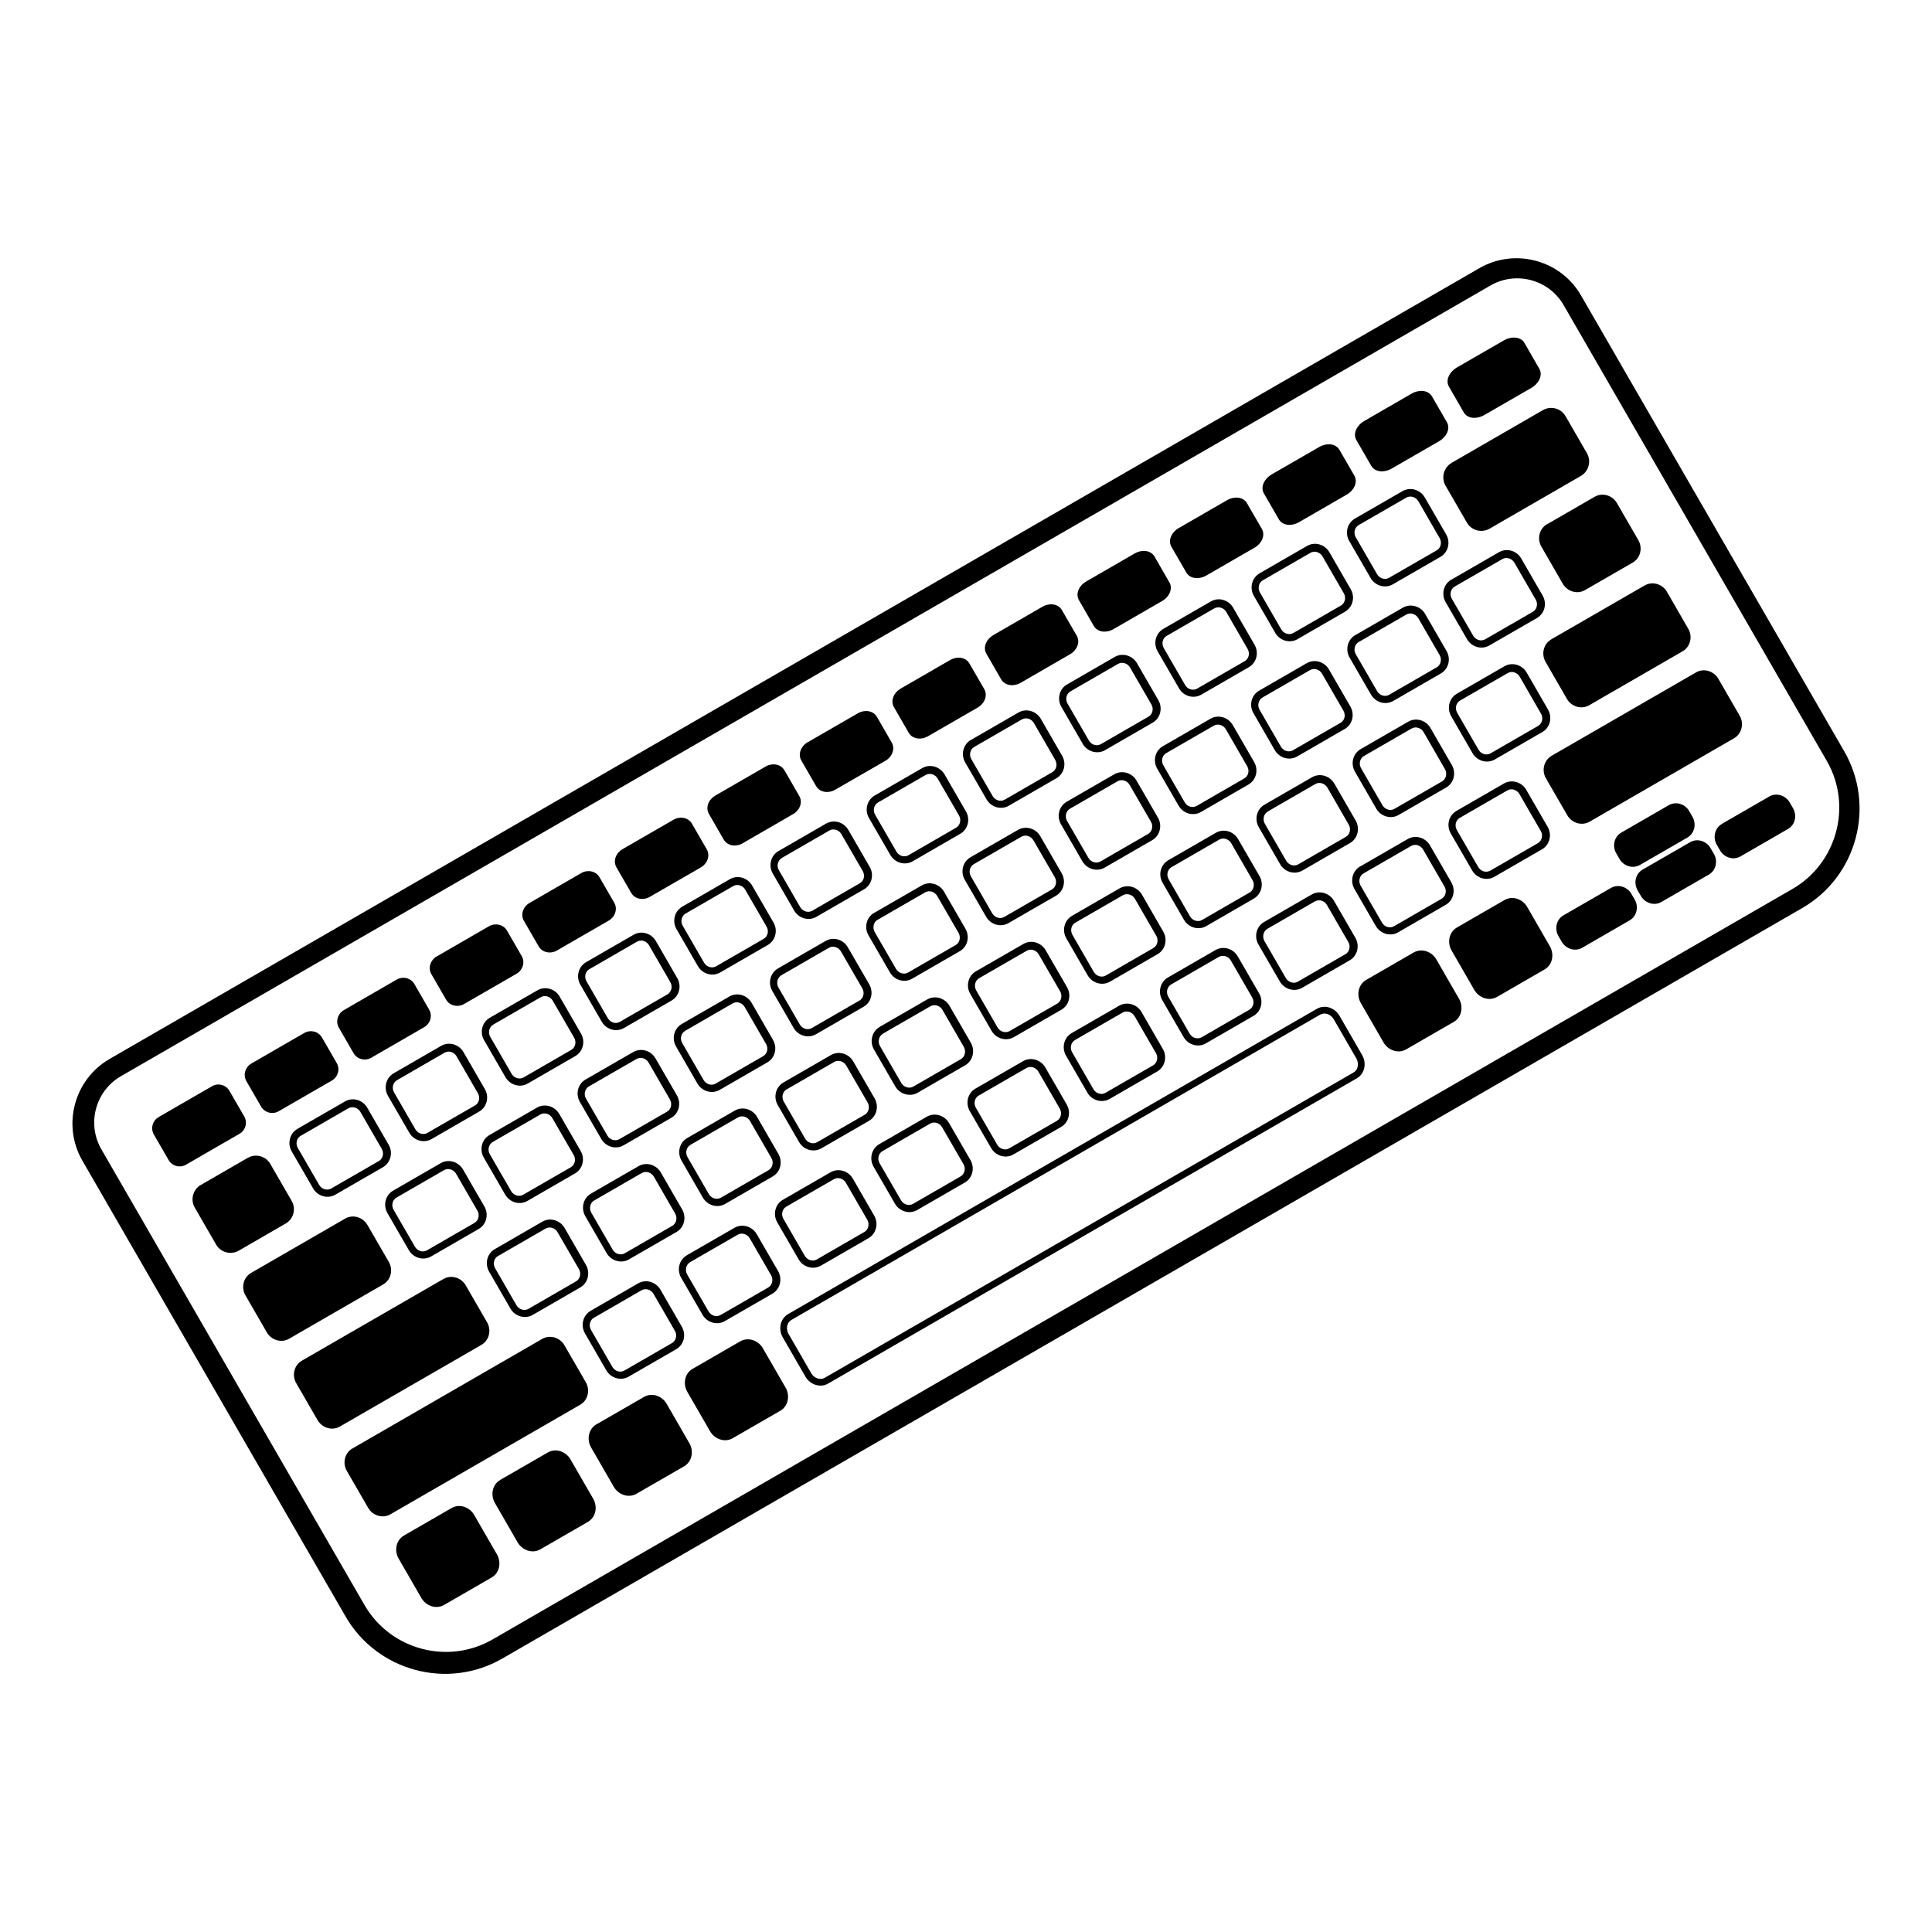 <?xml version="1.0" encoding="UTF-8"?>
<!-- Uploaded to: ICON Repo, www.iconrepo.com, Generator: ICON Repo Mixer Tools -->
<svg fill="#000000" width="800px" height="800px" version="1.1" viewBox="144 144 512 512" xmlns="http://www.w3.org/2000/svg">
 <path d="m173.05 424.63 362.99-209.56c9.402-5.426 21.523-2.191 26.949 7.227l69.754 120.81c8.375 14.496 3.371 33.176-11.125 41.535l-344.5 198.89c-14.496 8.375-33.16 3.356-41.535-11.141l-69.754-120.81c-5.426-9.402-2.191-21.523 7.227-26.949zm179.8 67.621c46.703-26.965 93.406-53.93 140.11-80.891 2.16-1.254 4.82-0.258 6.016 1.828 2.012 3.477 4.019 6.953 6.016 10.43 1.195 2.07 0.742 4.898-1.422 6.152-46.703 26.965-93.406 53.93-140.11 80.891-2.144 1.238-4.82 0.227-6.016-1.844-1.996-3.461-4.004-6.938-6.016-10.43-1.195-2.07-0.727-4.883 1.422-6.121zm0.891 1.543c-1.301 0.754-1.48 2.481-0.77 3.703 2.012 3.477 4.019 6.953 6.016 10.43 0.695 1.223 2.297 1.949 3.598 1.195 46.703-26.965 93.406-53.93 140.1-80.891 1.301-0.754 1.465-2.492 0.77-3.719-2.012-3.477-4.004-6.953-6.016-10.43-0.695-1.211-2.297-1.934-3.598-1.18-46.703 26.965-93.406 53.93-140.1 80.891zm-156.5-35.777 12.395-7.164c2.086-1.211 4.793-0.5 6 1.602l5.668 9.809c1.211 2.102 0.484 4.793-1.617 6l-12.395 7.164c-2.102 1.211-4.805 0.5-6.016-1.602l-5.668-9.809c-1.211-2.102-0.469-4.805 1.617-6.016zm331.45-191.36 24.184-13.965c2.102-1.211 4.805-0.5 6.016 1.602l5.668 9.824c1.211 2.102 0.469 4.793-1.617 6.016l-24.184 13.965c-2.102 1.211-4.805 0.5-6.016-1.602l-5.668-9.809c-1.211-2.102-0.469-4.805 1.617-6.016zm-287.31 201.97c1.891 3.281 3.777 6.543 5.668 9.809 1.195 2.07 0.574 4.762-1.512 5.957-8.297 4.793-16.594 9.582-24.895 14.375-2.086 1.211-4.731 0.395-5.926-1.676-1.875-3.266-3.777-6.531-5.668-9.809-1.195-2.07-0.574-4.762 1.512-5.957 8.281-4.793 16.594-9.566 24.895-14.375 2.07-1.211 4.715-0.395 5.91 1.676zm-17.367 35.957c12.5-7.211 25-14.434 37.484-21.629 2.086-1.211 4.731-0.395 5.926 1.676 1.891 3.266 3.777 6.531 5.668 9.809 1.18 2.055 0.574 4.762-1.512 5.969-12.484 7.211-25 14.418-37.484 21.629-2.086 1.211-4.731 0.379-5.926-1.676-1.891-3.281-3.777-6.543-5.668-9.809-1.195-2.07-0.574-4.762 1.512-5.969zm331.08-191.15c8.238-4.762 16.488-9.523 24.742-14.27 2.086-1.211 4.731-0.395 5.926 1.676 1.891 3.266 3.777 6.531 5.652 9.809 1.195 2.055 0.574 4.762-1.512 5.957-8.238 4.762-16.488 9.523-24.727 14.281-2.086 1.211-4.731 0.379-5.926-1.676-1.891-3.266-3.777-6.531-5.652-9.793-1.195-2.07-0.574-4.762 1.512-5.969zm-317.66 214.41c16.73-9.656 33.477-19.332 50.227-29.004 2.086-1.211 4.731-0.395 5.926 1.676 1.891 3.266 3.777 6.543 5.668 9.809 1.18 2.055 0.574 4.762-1.512 5.957-16.746 9.672-33.492 19.348-50.242 29.004-2.086 1.211-4.731 0.379-5.926-1.676-1.891-3.266-3.777-6.543-5.668-9.809-1.195-2.055-0.574-4.762 1.512-5.957zm284.15-252.02c1.891 3.266 3.777 6.543 5.668 9.809 1.195 2.055 0.559 4.746-1.512 5.941-4.203 2.434-8.402 4.852-12.605 7.269-2.07 1.211-4.715 0.395-5.91-1.664-1.891-3.281-3.777-6.543-5.668-9.809-1.195-2.055-0.559-4.746 1.512-5.941 4.203-2.418 8.402-4.852 12.605-7.269 2.07-1.195 4.715-0.395 5.91 1.664zm-1.723 0.996c-0.637-1.102-2.07-1.586-3.188-0.938-4.203 2.418-8.402 4.852-12.605 7.269-1.117 0.648-1.422 2.133-0.785 3.219 1.891 3.266 3.777 6.543 5.668 9.809 0.637 1.102 2.055 1.602 3.188 0.938 4.203-2.418 8.402-4.852 12.605-7.269 1.117-0.648 1.422-2.133 0.785-3.234-1.891-3.281-3.777-6.543-5.668-9.809zm-14.496 98.637c-1.133 0.648-1.422 2.144-0.785 3.25 1.891 3.281 3.777 6.543 5.668 9.809 0.637 1.102 2.07 1.602 3.203 0.938 4.188-2.418 8.402-4.836 12.59-7.269 1.133-0.648 1.406-2.133 0.77-3.234-1.891-3.266-3.777-6.543-5.668-9.809-0.637-1.102-2.039-1.602-3.188-0.953-4.203 2.434-8.402 4.852-12.59 7.269zm25.5-14.723c-1.133 0.648-1.422 2.144-0.785 3.234 1.891 3.281 3.777 6.543 5.668 9.809 0.637 1.102 2.07 1.602 3.203 0.953 4.188-2.418 8.387-4.852 12.59-7.269 1.117-0.648 1.422-2.133 0.785-3.234-1.891-3.266-3.777-6.543-5.668-9.809-0.637-1.102-2.07-1.602-3.188-0.953-4.203 2.434-8.402 4.852-12.59 7.269zm-229.47 132.48c-1.133 0.648-1.406 2.133-0.77 3.234 1.891 3.281 3.777 6.543 5.668 9.809 0.637 1.102 2.055 1.602 3.188 0.953 4.203-2.434 8.402-4.852 12.59-7.269 1.133-0.664 1.422-2.133 0.785-3.25-1.875-3.266-3.777-6.543-5.668-9.809-0.637-1.102-2.055-1.602-3.188-0.938-4.203 2.418-8.387 4.836-12.59 7.269zm25.5-14.723c-1.133 0.648-1.422 2.144-0.785 3.25 1.891 3.281 3.777 6.543 5.668 9.809 0.648 1.102 2.07 1.602 3.188 0.938 4.203-2.418 8.402-4.852 12.605-7.269 1.117-0.648 1.422-2.144 0.785-3.25-1.891-3.266-3.777-6.543-5.668-9.809-0.637-1.102-2.07-1.602-3.203-0.938-4.203 2.418-8.402 4.852-12.605 7.269zm25.5-14.723c-1.148 0.664-1.422 2.133-0.785 3.234 1.891 3.281 3.777 6.543 5.668 9.809 0.637 1.102 2.055 1.602 3.188 0.953 4.188-2.418 8.387-4.852 12.59-7.269 1.133-0.648 1.422-2.133 0.785-3.234-1.891-3.266-3.777-6.543-5.668-9.809-0.637-1.102-2.055-1.602-3.188-0.953-4.203 2.418-8.402 4.852-12.59 7.269zm25.5-14.723c-1.148 0.648-1.422 2.133-0.785 3.234 1.891 3.281 3.777 6.543 5.668 9.809 0.637 1.102 2.055 1.602 3.188 0.953 4.203-2.434 8.402-4.852 12.59-7.269 1.133-0.648 1.422-2.133 0.785-3.234-1.891-3.266-3.777-6.543-5.668-9.809-0.637-1.102-2.055-1.602-3.188-0.953-4.203 2.434-8.402 4.852-12.59 7.269zm25.484-14.723c-1.117 0.648-1.406 2.133-0.77 3.234 1.891 3.281 3.777 6.543 5.668 9.809 0.637 1.102 2.07 1.602 3.188 0.953 4.203-2.418 8.402-4.852 12.605-7.269 1.117-0.648 1.422-2.133 0.785-3.25-1.891-3.266-3.777-6.543-5.668-9.809-0.637-1.09-2.07-1.602-3.188-0.938-4.203 2.418-8.402 4.852-12.605 7.269zm30.395-1.664c0.637 1.102 2.055 1.602 3.188 0.953 4.219-2.434 8.402-4.852 12.605-7.269 1.133-0.648 1.422-2.133 0.785-3.234-1.891-3.266-3.777-6.543-5.668-9.809-0.637-1.102-2.07-1.602-3.188-0.953-4.203 2.418-8.402 4.836-12.605 7.269-1.117 0.648-1.406 2.133-0.77 3.234 1.891 3.281 3.777 6.543 5.668 9.824zm20.617-27.781c-1.148 0.664-1.422 2.144-0.785 3.25 1.891 3.266 3.777 6.543 5.668 9.809 0.637 1.102 2.07 1.602 3.203 0.938 4.203-2.418 8.402-4.852 12.59-7.269 1.133-0.648 1.422-2.133 0.785-3.25-1.891-3.266-3.777-6.543-5.668-9.809-0.637-1.102-2.07-1.602-3.203-0.938-4.188 2.418-8.387 4.836-12.59 7.269zm25.484-14.723c-1.133 0.648-1.406 2.144-0.785 3.234 1.891 3.281 3.777 6.543 5.668 9.809 0.637 1.102 2.055 1.602 3.188 0.953 4.203-2.418 8.402-4.836 12.59-7.269 1.148-0.648 1.422-2.133 0.785-3.234-1.891-3.266-3.777-6.543-5.668-9.809-0.637-1.102-2.055-1.602-3.203-0.953-4.203 2.434-8.387 4.852-12.59 7.269zm51.07-60.504c-1.133 0.648-1.422 2.133-0.77 3.25 1.891 3.266 3.777 6.531 5.652 9.793 0.637 1.102 2.07 1.602 3.188 0.953 4.203-2.418 8.402-4.852 12.605-7.269 1.117-0.648 1.406-2.144 0.77-3.25-1.891-3.266-3.777-6.531-5.652-9.793-0.648-1.117-2.07-1.602-3.188-0.953-4.203 2.434-8.402 4.852-12.605 7.269zm-254.96 147.2c-1.117 0.648-1.422 2.133-0.77 3.25 1.875 3.266 3.762 6.531 5.652 9.809 0.637 1.102 2.07 1.602 3.188 0.953 4.203-2.434 8.402-4.852 12.605-7.285 1.133-0.648 1.406-2.133 0.77-3.234-1.891-3.281-3.777-6.531-5.668-9.793-0.648-1.117-2.055-1.617-3.188-0.953-4.203 2.418-8.402 4.852-12.605 7.269zm25.5-14.723c-1.133 0.648-1.422 2.133-0.785 3.25 1.891 3.266 3.777 6.531 5.668 9.809 0.637 1.09 2.07 1.602 3.188 0.953 4.219-2.434 8.402-4.852 12.59-7.269 1.133-0.648 1.422-2.16 0.785-3.25-1.891-3.266-3.777-6.531-5.652-9.793-0.648-1.117-2.086-1.602-3.219-0.953-4.188 2.418-8.387 4.836-12.59 7.269zm25.5-14.723c-1.148 0.648-1.422 2.133-0.785 3.25 1.891 3.266 3.777 6.531 5.652 9.793 0.637 1.102 2.055 1.602 3.203 0.953 4.188-2.418 8.402-4.836 12.59-7.269 1.133-0.648 1.422-2.144 0.785-3.25-1.891-3.281-3.777-6.531-5.668-9.793-0.648-1.117-2.07-1.602-3.203-0.953-4.203 2.418-8.402 4.852-12.59 7.269zm25.5-14.723c-1.133 0.648-1.422 2.133-0.785 3.25 1.891 3.266 3.777 6.531 5.668 9.809 0.637 1.102 2.07 1.602 3.203 0.953 4.188-2.418 8.387-4.852 12.59-7.269 1.117-0.648 1.406-2.144 0.77-3.25-1.891-3.266-3.777-6.531-5.668-9.793-0.648-1.117-2.07-1.602-3.188-0.953-4.203 2.418-8.402 4.852-12.59 7.269zm25.5-14.723c-1.117 0.648-1.422 2.133-0.785 3.25 1.891 3.266 3.777 6.531 5.652 9.793 0.637 1.102 2.07 1.602 3.203 0.953 4.203-2.418 8.402-4.852 12.59-7.269 1.133-0.664 1.406-2.144 0.77-3.25-1.891-3.281-3.777-6.543-5.652-9.809-0.648-1.117-2.07-1.602-3.203-0.953-4.203 2.418-8.402 4.852-12.59 7.269zm25.5-14.723c-1.117 0.648-1.422 2.133-0.77 3.25 1.891 3.266 3.777 6.531 5.652 9.809 0.637 1.102 2.07 1.602 3.203 0.953 4.203-2.418 8.402-4.852 12.605-7.269 1.117-0.648 1.406-2.144 0.77-3.25-1.891-3.281-3.777-6.543-5.668-9.809-0.648-1.117-2.07-1.602-3.188-0.953-4.203 2.434-8.418 4.852-12.605 7.269zm25.5-14.723c-1.133 0.648-1.422 2.133-0.77 3.25 1.875 3.266 3.762 6.531 5.652 9.809 0.637 1.102 2.07 1.602 3.188 0.953 4.203-2.434 8.402-4.852 12.59-7.269 1.133-0.664 1.422-2.16 0.785-3.25-1.891-3.266-3.777-6.531-5.652-9.793-0.648-1.117-2.07-1.602-3.219-0.953-4.188 2.418-8.387 4.836-12.59 7.269zm25.5-14.723c-1.148 0.664-1.422 2.133-0.77 3.25 1.891 3.266 3.777 6.531 5.652 9.809 0.637 1.102 2.055 1.602 3.203 0.953 4.203-2.418 8.387-4.836 12.59-7.269 1.133-0.664 1.422-2.144 0.785-3.25-1.891-3.281-3.777-6.543-5.652-9.809-0.648-1.117-2.07-1.602-3.203-0.953-4.203 2.418-8.387 4.836-12.59 7.269zm25.5-14.723c-1.133 0.648-1.422 2.133-0.785 3.25 1.891 3.266 3.777 6.531 5.652 9.793 0.637 1.102 2.07 1.602 3.203 0.953 4.203-2.418 8.402-4.836 12.59-7.269 1.133-0.648 1.422-2.144 0.785-3.25-1.891-3.281-3.777-6.543-5.652-9.809-0.648-1.117-2.07-1.602-3.203-0.953-4.203 2.418-8.402 4.852-12.59 7.269zm25.484-14.723c-1.117 0.648-1.422 2.133-0.77 3.25 1.891 3.266 3.777 6.531 5.668 9.809 0.637 1.102 2.07 1.602 3.188 0.953 4.203-2.434 8.402-4.852 12.605-7.269 1.117-0.648 1.406-2.144 0.77-3.25-1.891-3.281-3.777-6.543-5.652-9.809-0.648-1.117-2.07-1.602-3.203-0.953-4.203 2.418-8.402 4.852-12.59 7.269zm24.062-44.906c-1.133 0.648-1.422 2.144-0.785 3.234 1.891 3.281 3.777 6.543 5.668 9.809 0.637 1.102 2.055 1.586 3.188 0.938 4.203-2.434 8.402-4.852 12.605-7.269 1.117-0.648 1.422-2.133 0.785-3.234-1.891-3.266-3.777-6.531-5.668-9.809-0.637-1.09-2.07-1.586-3.188-0.938-4.203 2.434-8.402 4.852-12.605 7.269zm-280.45 161.92c-1.117 0.648-1.406 2.133-0.785 3.234 1.891 3.281 3.777 6.543 5.668 9.809 0.637 1.102 2.055 1.602 3.188 0.953 4.203-2.418 8.402-4.852 12.59-7.269 1.117-0.648 1.422-2.133 0.785-3.234-1.891-3.266-3.777-6.531-5.668-9.809-0.637-1.09-2.07-1.586-3.188-0.938-4.203 2.418-8.402 4.852-12.59 7.269zm25.5-14.723c-1.117 0.648-1.406 2.133-0.785 3.234 1.891 3.281 3.777 6.543 5.668 9.809 0.648 1.102 2.07 1.602 3.188 0.938 4.203-2.434 8.402-4.852 12.605-7.269 1.133-0.648 1.422-2.133 0.785-3.234-1.891-3.266-3.777-6.531-5.668-9.809-0.637-1.09-2.055-1.602-3.188-0.938-4.203 2.418-8.402 4.836-12.605 7.269zm25.5-14.723c-1.133 0.648-1.422 2.144-0.785 3.234 1.891 3.281 3.777 6.543 5.668 9.809 0.637 1.102 2.07 1.586 3.188 0.938 4.203-2.434 8.402-4.852 12.605-7.269 1.133-0.648 1.422-2.133 0.785-3.234-1.891-3.266-3.777-6.543-5.668-9.809-0.637-1.09-2.07-1.586-3.188-0.938-4.203 2.434-8.402 4.852-12.605 7.269zm25.5-14.723c-1.148 0.648-1.422 2.133-0.785 3.234 1.891 3.281 3.777 6.543 5.668 9.809 0.648 1.102 2.055 1.602 3.188 0.938 4.188-2.418 8.402-4.836 12.59-7.269 1.133-0.648 1.422-2.133 0.77-3.234-1.875-3.266-3.777-6.543-5.668-9.809-0.637-1.09-2.055-1.602-3.188-0.938-4.203 2.418-8.402 4.852-12.59 7.269zm25.5-14.723c-1.133 0.664-1.422 2.144-0.785 3.234 1.891 3.281 3.777 6.543 5.668 9.809 0.637 1.102 2.055 1.602 3.188 0.938 4.203-2.418 8.402-4.852 12.59-7.269 1.133-0.648 1.422-2.133 0.785-3.234-1.891-3.266-3.777-6.543-5.668-9.809-0.637-1.09-2.055-1.602-3.188-0.953-4.203 2.434-8.402 4.852-12.59 7.269zm25.5-14.723c-1.117 0.648-1.406 2.133-0.785 3.234 1.891 3.281 3.777 6.543 5.668 9.809 0.637 1.102 2.07 1.586 3.188 0.953 4.203-2.434 8.402-4.852 12.59-7.269 1.133-0.648 1.422-2.133 0.785-3.234-1.891-3.266-3.777-6.531-5.668-9.809-0.637-1.09-2.07-1.586-3.188-0.938-4.203 2.418-8.402 4.836-12.59 7.269zm41.277-21.055c-0.637-1.09-2.07-1.602-3.188-0.938-4.203 2.418-8.402 4.836-12.605 7.269-1.117 0.648-1.406 2.133-0.77 3.219 1.891 3.281 3.777 6.543 5.668 9.824 0.637 1.102 2.055 1.586 3.188 0.938 4.203-2.434 8.402-4.852 12.605-7.269 1.117-0.648 1.422-2.133 0.785-3.234-1.891-3.266-3.777-6.543-5.668-9.809zm9.719-8.387c-1.133 0.664-1.422 2.144-0.801 3.25 1.891 3.281 3.777 6.543 5.668 9.809 0.637 1.102 2.07 1.586 3.203 0.938 4.203-2.434 8.402-4.852 12.59-7.269 1.117-0.648 1.422-2.133 0.785-3.234-1.891-3.266-3.777-6.543-5.668-9.809-0.637-1.09-2.07-1.586-3.188-0.938-4.203 2.418-8.402 4.836-12.59 7.269zm25.5-14.723c-1.148 0.648-1.422 2.133-0.785 3.234 1.891 3.281 3.777 6.543 5.668 9.824 0.637 1.102 2.055 1.602 3.188 0.938 4.203-2.418 8.387-4.836 12.59-7.269 1.148-0.664 1.422-2.133 0.785-3.234-1.891-3.266-3.777-6.543-5.668-9.809-0.637-1.09-2.055-1.602-3.203-0.938-4.203 2.418-8.387 4.852-12.59 7.269zm25.5-14.723c-1.117 0.648-1.422 2.144-0.785 3.234 1.891 3.281 3.777 6.543 5.668 9.809 0.637 1.102 2.07 1.586 3.188 0.938 4.203-2.418 8.402-4.852 12.605-7.269 1.133-0.648 1.406-2.133 0.77-3.219-1.891-3.266-3.777-6.543-5.668-9.809-0.637-1.09-2.039-1.602-3.176-0.953-4.203 2.434-8.402 4.852-12.605 7.269zm25.5-14.723c-1.133 0.648-1.422 2.144-0.785 3.234 1.891 3.281 3.777 6.543 5.668 9.824 0.637 1.102 2.055 1.586 3.188 0.938 4.188-2.418 8.387-4.852 12.59-7.269 1.117-0.648 1.422-2.133 0.785-3.234-1.891-3.266-3.777-6.543-5.668-9.809-0.637-1.09-2.07-1.586-3.188-0.938-4.203 2.434-8.402 4.852-12.59 7.269zm-280.37 130.86c-1.133 0.648-1.422 2.133-0.785 3.234 1.891 3.266 3.777 6.543 5.668 9.809 0.637 1.102 2.07 1.586 3.188 0.938 4.203-2.418 8.402-4.852 12.605-7.269 1.133-0.648 1.422-2.133 0.785-3.234-1.891-3.281-3.777-6.543-5.668-9.809-0.637-1.09-2.055-1.586-3.188-0.938-4.203 2.434-8.402 4.852-12.59 7.269zm25.5-14.723c-1.117 0.648-1.422 2.133-0.785 3.219 1.891 3.266 3.777 6.531 5.668 9.809 0.648 1.102 2.07 1.586 3.188 0.938 4.203-2.418 8.402-4.852 12.605-7.269 1.133-0.648 1.406-2.133 0.77-3.234-1.891-3.281-3.777-6.543-5.668-9.809-0.637-1.102-2.055-1.586-3.176-0.938-4.203 2.434-8.402 4.852-12.605 7.285zm25.5-14.723c-1.117 0.648-1.422 2.133-0.785 3.234 1.891 3.266 3.777 6.531 5.668 9.809 0.637 1.102 2.07 1.586 3.188 0.938 4.203-2.434 8.402-4.852 12.59-7.269 1.133-0.648 1.438-2.133 0.785-3.25-1.891-3.281-3.777-6.543-5.668-9.809-0.637-1.09-2.07-1.586-3.188-0.922-4.203 2.418-8.387 4.836-12.605 7.269zm25.5-14.723c-1.133 0.664-1.422 2.133-0.785 3.234 1.891 3.266 3.777 6.543 5.668 9.809 0.637 1.102 2.055 1.602 3.188 0.938 4.188-2.418 8.402-4.852 12.59-7.269 1.117-0.648 1.422-2.133 0.785-3.234-1.891-3.281-3.777-6.543-5.668-9.809-0.637-1.102-2.07-1.586-3.188-0.922-4.203 2.418-8.402 4.852-12.59 7.269zm25.5-14.723c-1.133 0.648-1.422 2.133-0.785 3.234 1.891 3.266 3.777 6.531 5.668 9.809 0.648 1.102 2.07 1.586 3.203 0.938 4.188-2.418 8.387-4.836 12.59-7.269 1.117-0.648 1.422-2.133 0.77-3.234-1.891-3.281-3.777-6.543-5.668-9.809-0.637-1.102-2.055-1.586-3.188-0.938-4.203 2.418-8.402 4.852-12.59 7.269zm25.484-14.707c-1.117 0.648-1.422 2.133-0.785 3.219 1.891 3.266 3.777 6.543 5.668 9.809 0.637 1.102 2.07 1.586 3.188 0.938 4.203-2.418 8.402-4.852 12.59-7.269 1.148-0.648 1.422-2.133 0.785-3.234-1.891-3.281-3.777-6.543-5.668-9.809-0.637-1.102-2.07-1.586-3.188-0.938-4.203 2.418-8.402 4.836-12.59 7.269zm25.5-14.723c-1.133 0.648-1.422 2.133-0.785 3.234 1.891 3.266 3.777 6.531 5.668 9.809 0.637 1.102 2.07 1.586 3.188 0.938 4.203-2.434 8.402-4.852 12.605-7.285 1.117-0.648 1.422-2.133 0.785-3.234-1.891-3.281-3.777-6.543-5.668-9.809-0.637-1.102-2.055-1.586-3.188-0.938-4.219 2.434-8.418 4.867-12.605 7.285zm25.5-14.723c-1.117 0.648-1.422 2.133-0.785 3.234 1.891 3.266 3.777 6.543 5.668 9.809 0.648 1.102 2.07 1.586 3.188 0.938 4.203-2.434 8.402-4.852 12.59-7.269 1.133-0.648 1.438-2.133 0.801-3.25-1.891-3.281-3.777-6.543-5.668-9.809-0.637-1.102-2.07-1.586-3.203-0.922-4.188 2.418-8.387 4.836-12.59 7.269zm25.5-14.723c-1.148 0.664-1.422 2.133-0.785 3.234 1.891 3.266 3.777 6.531 5.668 9.809 0.637 1.102 2.055 1.602 3.188 0.938 4.203-2.434 8.402-4.852 12.59-7.269 1.133-0.648 1.422-2.133 0.785-3.234-1.891-3.281-3.777-6.543-5.668-9.809-0.637-1.102-2.055-1.586-3.188-0.938-4.203 2.434-8.402 4.852-12.59 7.269zm25.5-14.723c-1.133 0.648-1.422 2.133-0.785 3.234 1.891 3.266 3.777 6.543 5.668 9.824 0.637 1.102 2.07 1.586 3.188 0.938 4.203-2.418 8.402-4.852 12.59-7.269 1.133-0.648 1.422-2.133 0.785-3.234-1.891-3.281-3.777-6.543-5.668-9.809-0.637-1.102-2.055-1.586-3.188-0.938-4.203 2.418-8.402 4.836-12.59 7.269zm25.484-14.723c-1.117 0.648-1.422 2.133-0.785 3.234 1.891 3.266 3.777 6.531 5.668 9.809 0.648 1.102 2.07 1.586 3.188 0.938 4.203-2.434 8.402-4.852 12.605-7.269 1.117-0.648 1.422-2.133 0.785-3.234-1.891-3.281-3.777-6.543-5.668-9.809-0.637-1.102-2.055-1.586-3.188-0.938-4.203 2.418-8.402 4.852-12.59 7.269zm25.785 75.859c4.188-2.418 8.387-4.836 12.59-7.269 2.086-1.211 4.731-0.379 5.91 1.676 1.891 3.281 3.777 6.543 5.668 9.809 1.195 2.055 0.574 4.762-1.512 5.957-4.203 2.434-8.402 4.852-12.59 7.269-2.086 1.211-4.731 0.379-5.926-1.676-1.891-3.266-3.777-6.543-5.668-9.824-1.18-2.055-0.559-4.762 1.512-5.957zm25.5-14.723c4.203-2.418 8.402-4.852 12.605-7.269 2.07-1.195 4.731-0.379 5.91 1.676 1.891 3.266 3.777 6.543 5.668 9.809 1.195 2.055 0.574 4.762-1.496 5.957-4.203 2.434-8.402 4.852-12.605 7.269-2.086 1.211-4.731 0.379-5.91-1.676-1.891-3.266-3.777-6.543-5.668-9.809-1.195-2.055-0.574-4.762 1.512-5.957zm-229.45 132.48c4.203-2.434 8.402-4.852 12.59-7.269 2.086-1.211 4.731-0.395 5.926 1.664 1.891 3.281 3.777 6.543 5.668 9.824 1.195 2.055 0.59 4.762-1.512 5.957-4.203 2.434-8.387 4.852-12.59 7.269-2.07 1.195-4.731 0.379-5.91-1.676-1.891-3.266-3.777-6.543-5.668-9.809-1.18-2.055-0.574-4.762 1.512-5.957zm25.5-14.723c4.203-2.434 8.402-4.852 12.605-7.269 2.086-1.211 4.731-0.395 5.926 1.664 1.891 3.281 3.777 6.543 5.668 9.809 1.18 2.055 0.559 4.762-1.512 5.969-4.203 2.434-8.402 4.852-12.605 7.269-2.086 1.211-4.731 0.379-5.91-1.676-1.891-3.266-3.777-6.543-5.668-9.809-1.195-2.055-0.574-4.762 1.512-5.957zm25.5-14.723c4.203-2.418 8.402-4.836 12.59-7.269 2.07-1.195 4.731-0.379 5.91 1.676 1.891 3.281 3.777 6.543 5.668 9.824 1.18 2.055 0.559 4.762-1.512 5.957-4.203 2.434-8.402 4.852-12.59 7.269-2.102 1.211-4.746 0.395-5.941-1.664-1.891-3.266-3.777-6.543-5.668-9.824-1.18-2.055-0.574-4.762 1.512-5.957zm25.5-14.723c4.203-2.434 8.402-4.852 12.59-7.269 2.086-1.211 4.731-0.379 5.91 1.676 1.891 3.281 3.777 6.543 5.668 9.809 1.195 2.055 0.59 4.762-1.496 5.957-4.203 2.418-8.402 4.852-12.59 7.269-2.07 1.211-4.731 0.395-5.926-1.676-1.891-3.266-3.777-6.543-5.668-9.809-1.18-2.055-0.559-4.762 1.512-5.957zm25.5-14.723c4.203-2.418 8.402-4.836 12.605-7.269 2.07-1.211 4.731-0.379 5.91 1.676 1.891 3.281 3.777 6.543 5.668 9.809 1.195 2.055 0.574 4.762-1.512 5.957-4.203 2.434-8.402 4.852-12.605 7.269-2.086 1.211-4.715 0.379-5.91-1.676-1.891-3.266-3.777-6.543-5.668-9.809-1.18-2.055-0.59-4.746 1.496-5.957zm29.656 1.059c-1.891-3.266-3.777-6.543-5.668-9.809-1.18-2.055-0.574-4.762 1.496-5.957 4.219-2.434 8.402-4.852 12.605-7.269 2.07-1.195 4.731-0.379 5.91 1.676 1.891 3.266 3.777 6.543 5.668 9.809 1.18 2.055 0.574 4.762-1.512 5.957-4.203 2.418-8.387 4.836-12.605 7.269-2.07 1.195-4.715 0.379-5.91-1.676zm21.34-30.5c4.203-2.418 8.402-4.836 12.59-7.269 2.086-1.211 4.731-0.395 5.926 1.676 1.891 3.266 3.777 6.543 5.668 9.809 1.195 2.055 0.574 4.762-1.512 5.957-4.188 2.418-8.387 4.852-12.59 7.269-2.086 1.211-4.731 0.395-5.926-1.676-1.891-3.266-3.777-6.543-5.668-9.809-1.18-2.055-0.559-4.762 1.512-5.969zm25.5-14.723c4.203-2.418 8.402-4.836 12.59-7.269 2.086-1.211 4.731-0.395 5.926 1.664 1.891 3.281 3.777 6.543 5.668 9.809 1.195 2.055 0.574 4.762-1.512 5.969-4.203 2.418-8.402 4.852-12.59 7.269-2.086 1.211-4.731 0.379-5.926-1.676-1.891-3.266-3.777-6.543-5.668-9.809-1.195-2.055-0.574-4.762 1.512-5.957zm51.07-60.488c4.203-2.418 8.402-4.852 12.605-7.269 2.07-1.195 4.715-0.395 5.91 1.676 1.891 3.266 3.777 6.531 5.652 9.793 1.18 2.055 0.574 4.762-1.496 5.957-4.203 2.418-8.402 4.852-12.605 7.269-2.07 1.195-4.731 0.379-5.91-1.676-1.891-3.266-3.777-6.531-5.652-9.793-1.195-2.07-0.574-4.762 1.512-5.957zm-254.96 147.2c4.203-2.434 8.402-4.852 12.605-7.285 2.07-1.195 4.715-0.395 5.91 1.676 1.891 3.266 3.777 6.531 5.652 9.793 1.18 2.055 0.574 4.762-1.496 5.957-4.203 2.434-8.402 4.852-12.605 7.285-2.07 1.195-4.731 0.363-5.91-1.676-1.891-3.266-3.777-6.531-5.652-9.793-1.195-2.07-0.574-4.762 1.496-5.957zm25.5-14.723c4.203-2.434 8.402-4.852 12.59-7.269 2.086-1.211 4.731-0.395 5.926 1.676 1.891 3.266 3.762 6.531 5.652 9.809 1.18 2.055 0.574 4.762-1.512 5.957-4.203 2.418-8.387 4.836-12.605 7.269-2.07 1.195-4.715 0.363-5.91-1.676-1.891-3.281-3.777-6.543-5.652-9.793-1.195-2.07-0.574-4.762 1.496-5.957zm25.5-14.723c4.188-2.418 8.402-4.836 12.59-7.269 2.07-1.211 4.731-0.395 5.926 1.676 1.891 3.266 3.777 6.531 5.652 9.809 1.195 2.055 0.574 4.762-1.512 5.969-4.203 2.418-8.402 4.852-12.59 7.269-2.102 1.211-4.746 0.379-5.926-1.676-1.891-3.281-3.777-6.543-5.652-9.809-1.195-2.07-0.59-4.762 1.512-5.969zm25.5-14.723c4.188-2.418 8.387-4.852 12.59-7.269 2.086-1.195 4.715-0.395 5.91 1.676 1.891 3.266 3.777 6.531 5.668 9.809 1.18 2.055 0.574 4.762-1.512 5.957-4.203 2.418-8.402 4.852-12.59 7.269-2.086 1.211-4.746 0.395-5.926-1.664-1.891-3.281-3.777-6.543-5.652-9.809-1.195-2.07-0.574-4.762 1.512-5.969zm25.484-14.723c4.203-2.418 8.402-4.852 12.59-7.269 2.102-1.211 4.731-0.395 5.941 1.676 1.875 3.266 3.762 6.531 5.652 9.793 1.18 2.055 0.574 4.762-1.512 5.969-4.203 2.418-8.402 4.836-12.59 7.269-2.07 1.195-4.731 0.379-5.926-1.676-1.891-3.266-3.777-6.531-5.652-9.793-1.195-2.07-0.559-4.777 1.512-5.969zm25.5-14.723c4.203-2.418 8.402-4.852 12.605-7.269 2.07-1.195 4.715-0.395 5.91 1.676 1.891 3.266 3.777 6.531 5.668 9.793 1.18 2.055 0.574 4.762-1.496 5.957-4.219 2.434-8.418 4.852-12.605 7.269-2.07 1.195-4.731 0.379-5.91-1.676-1.891-3.281-3.777-6.543-5.652-9.809-1.195-2.07-0.574-4.762 1.496-5.957zm25.5-14.723c4.203-2.434 8.402-4.852 12.59-7.269 2.086-1.211 4.731-0.406 5.941 1.664 1.891 3.266 3.777 6.531 5.652 9.809 1.18 2.055 0.574 4.762-1.527 5.969-4.188 2.418-8.387 4.836-12.59 7.269-2.086 1.211-4.731 0.379-5.926-1.676-1.891-3.266-3.777-6.531-5.652-9.793-1.195-2.07-0.574-4.762 1.512-5.969zm25.5-14.723c4.203-2.418 8.402-4.836 12.59-7.269 2.086-1.211 4.731-0.406 5.926 1.676 1.891 3.266 3.777 6.531 5.668 9.793 1.18 2.055 0.559 4.762-1.512 5.969-4.203 2.434-8.402 4.852-12.59 7.269-2.102 1.211-4.746 0.379-5.926-1.676-1.891-3.281-3.777-6.543-5.652-9.793-1.211-2.07-0.59-4.762 1.512-5.969zm25.5-14.723c4.188-2.418 8.402-4.852 12.59-7.269 2.086-1.211 4.715-0.395 5.926 1.676 1.875 3.266 3.762 6.531 5.652 9.793 1.18 2.055 0.574 4.762-1.512 5.969-4.203 2.418-8.402 4.852-12.59 7.269-2.102 1.211-4.746 0.379-5.926-1.676-1.891-3.281-3.777-6.543-5.652-9.809-1.195-2.07-0.574-4.762 1.512-5.957zm25.484-14.723c4.203-2.434 8.402-4.852 12.59-7.269 2.086-1.211 4.731-0.395 5.926 1.676 1.891 3.266 3.777 6.531 5.652 9.809 1.195 2.055 0.574 4.762-1.512 5.957-4.203 2.418-8.402 4.852-12.59 7.269-2.07 1.211-4.731 0.379-5.926-1.676-1.891-3.281-3.777-6.543-5.652-9.809-1.195-2.07-0.574-4.762 1.512-5.957zm24.062-44.922c4.203-2.434 8.402-4.852 12.59-7.269 2.086-1.211 4.715-0.395 5.91 1.676 1.891 3.281 3.777 6.543 5.668 9.809 1.195 2.07 0.574 4.762-1.512 5.957-4.203 2.434-8.402 4.852-12.605 7.269-2.086 1.211-4.731 0.395-5.926-1.676-1.891-3.266-3.777-6.531-5.668-9.809-1.195-2.07-0.574-4.762 1.512-5.957zm-280.46 161.92c4.203-2.434 8.402-4.852 12.59-7.269 2.086-1.211 4.731-0.395 5.926 1.664 1.891 3.281 3.777 6.543 5.668 9.809 1.195 2.07 0.559 4.762-1.512 5.957-4.203 2.434-8.402 4.852-12.59 7.269-2.086 1.211-4.731 0.395-5.926-1.664-1.891-3.266-3.777-6.543-5.668-9.809-1.195-2.07-0.559-4.762 1.512-5.957zm25.5-14.723c4.203-2.434 8.402-4.852 12.605-7.269 2.086-1.211 4.731-0.395 5.926 1.676 1.891 3.281 3.777 6.543 5.668 9.809 1.195 2.055 0.574 4.762-1.512 5.957-4.203 2.418-8.387 4.836-12.59 7.269-2.07 1.211-4.715 0.395-5.91-1.676-1.891-3.266-3.777-6.543-5.668-9.809-1.195-2.07-0.574-4.762 1.496-5.957zm25.5-14.723c4.203-2.434 8.402-4.852 12.605-7.269 2.086-1.211 4.731-0.395 5.926 1.664 1.891 3.281 3.777 6.543 5.668 9.809 1.195 2.07 0.574 4.762-1.512 5.957-4.203 2.434-8.402 4.852-12.605 7.269-2.086 1.211-4.731 0.395-5.926-1.676-1.891-3.266-3.777-6.531-5.668-9.809-1.195-2.07-0.574-4.762 1.512-5.957zm25.5-14.723c4.203-2.418 8.402-4.836 12.59-7.269 2.07-1.195 4.715-0.395 5.91 1.676 1.891 3.281 3.777 6.543 5.668 9.824 1.195 2.055 0.574 4.762-1.512 5.957-4.203 2.418-8.402 4.852-12.59 7.269-2.102 1.211-4.731 0.395-5.926-1.664-1.891-3.266-3.777-6.543-5.668-9.824-1.195-2.055-0.574-4.762 1.512-5.957zm25.5-14.723c4.203-2.418 8.402-4.852 12.59-7.269 2.086-1.211 4.715-0.395 5.91 1.676 1.891 3.281 3.777 6.543 5.668 9.809 1.195 2.07 0.59 4.762-1.512 5.957-4.203 2.434-8.402 4.852-12.59 7.269-2.07 1.211-4.731 0.395-5.926-1.664-1.891-3.266-3.777-6.531-5.668-9.809-1.195-2.055-0.559-4.762 1.512-5.957zm25.5-14.723c4.203-2.418 8.402-4.836 12.59-7.269 2.086-1.211 4.731-0.379 5.91 1.676 1.891 3.281 3.777 6.543 5.668 9.809 1.195 2.07 0.574 4.762-1.512 5.957-4.203 2.418-8.402 4.852-12.605 7.269-2.086 1.211-4.715 0.395-5.91-1.676-1.891-3.266-3.777-6.531-5.668-9.809-1.195-2.07-0.59-4.746 1.496-5.957zm44-20.312c1.891 3.281 3.777 6.543 5.668 9.809 1.195 2.07 0.574 4.762-1.496 5.957-4.203 2.418-8.402 4.836-12.605 7.269-2.07 1.195-4.715 0.395-5.91-1.676-1.891-3.266-3.777-6.543-5.668-9.809-1.195-2.07-0.574-4.762 1.496-5.957 4.203-2.434 8.402-4.852 12.605-7.269 2.07-1.195 4.715-0.395 5.91 1.676zm6.996-9.129c4.203-2.434 8.402-4.852 12.59-7.269 2.086-1.211 4.731-0.395 5.926 1.676 1.891 3.281 3.777 6.543 5.668 9.809 1.195 2.055 0.559 4.762-1.512 5.957-4.188 2.418-8.387 4.836-12.59 7.269-2.086 1.211-4.731 0.395-5.926-1.664-1.891-3.266-3.777-6.543-5.668-9.809-1.195-2.07-0.574-4.762 1.512-5.957zm25.5-14.723c4.203-2.418 8.387-4.836 12.59-7.269 2.07-1.211 4.731-0.395 5.926 1.664 1.891 3.281 3.777 6.543 5.668 9.809 1.195 2.07 0.559 4.762-1.512 5.957-4.203 2.434-8.387 4.852-12.59 7.269-2.086 1.211-4.731 0.395-5.926-1.676-1.891-3.266-3.777-6.531-5.668-9.809-1.195-2.055-0.574-4.762 1.512-5.957zm25.5-14.723c4.203-2.418 8.402-4.836 12.605-7.269 2.086-1.211 4.731-0.395 5.91 1.676 1.891 3.281 3.777 6.543 5.668 9.809 1.195 2.07 0.574 4.762-1.512 5.957-4.203 2.434-8.402 4.852-12.59 7.269-2.086 1.211-4.731 0.395-5.926-1.664-1.891-3.266-3.777-6.543-5.668-9.824-1.195-2.055-0.574-4.762 1.512-5.957zm25.5-14.723c4.203-2.418 8.402-4.852 12.59-7.269 2.086-1.195 4.731-0.379 5.91 1.676 1.891 3.281 3.777 6.543 5.668 9.809 1.195 2.07 0.574 4.762-1.512 5.957-4.203 2.434-8.402 4.852-12.59 7.269-2.086 1.211-4.731 0.395-5.926-1.676-1.875-3.266-3.777-6.531-5.668-9.809-1.195-2.055-0.574-4.762 1.512-5.957zm-280.37 130.86c4.203-2.418 8.402-4.852 12.605-7.269 2.086-1.211 4.731-0.395 5.91 1.664 1.891 3.266 3.777 6.531 5.668 9.809 1.195 2.055 0.559 4.746-1.512 5.957-4.203 2.418-8.402 4.852-12.605 7.269-2.086 1.211-4.731 0.395-5.91-1.664-1.891-3.281-3.777-6.543-5.668-9.809-1.195-2.055-0.559-4.746 1.512-5.957zm25.5-14.723c4.203-2.434 8.402-4.852 12.605-7.285 2.07-1.195 4.715-0.395 5.91 1.664 1.891 3.266 3.777 6.543 5.668 9.809 1.195 2.055 0.559 4.746-1.512 5.957-4.203 2.418-8.402 4.852-12.605 7.269-2.07 1.211-4.715 0.395-5.91-1.664-1.891-3.281-3.777-6.543-5.668-9.809-1.18-2.055-0.559-4.746 1.512-5.941zm25.5-14.723c4.219-2.434 8.402-4.852 12.59-7.269 2.086-1.211 4.731-0.395 5.91 1.664 1.891 3.266 3.777 6.531 5.668 9.809 1.18 2.055 0.559 4.746-1.527 5.957-4.188 2.418-8.387 4.836-12.59 7.269-2.07 1.195-4.715 0.395-5.91-1.676-1.891-3.281-3.777-6.543-5.668-9.809-1.195-2.055-0.574-4.746 1.512-5.941zm25.5-14.723c4.188-2.418 8.402-4.836 12.59-7.269 2.07-1.211 4.731-0.395 5.91 1.664 1.891 3.266 3.777 6.531 5.668 9.809 1.195 2.055 0.559 4.762-1.512 5.957-4.203 2.418-8.402 4.852-12.59 7.269-2.102 1.211-4.731 0.395-5.91-1.664-1.891-3.281-3.777-6.543-5.668-9.809-1.195-2.055-0.574-4.746 1.512-5.957zm25.5-14.723c4.188-2.418 8.387-4.852 12.59-7.269 2.07-1.211 4.715-0.395 5.91 1.664 1.891 3.266 3.777 6.543 5.668 9.809 1.195 2.055 0.574 4.746-1.512 5.957-4.203 2.418-8.402 4.836-12.59 7.269-2.086 1.211-4.731 0.395-5.926-1.648-1.891-3.281-3.777-6.543-5.668-9.824-1.195-2.055-0.559-4.746 1.527-5.957zm25.484-14.723c4.203-2.418 8.402-4.852 12.59-7.269 2.102-1.211 4.731-0.406 5.926 1.648 1.891 3.266 3.777 6.543 5.668 9.809 1.195 2.055 0.574 4.746-1.527 5.957-4.203 2.418-8.402 4.852-12.59 7.269-2.07 1.211-4.731 0.395-5.91-1.664-1.891-3.281-3.777-6.543-5.668-9.809-1.18-2.055-0.559-4.762 1.527-5.957zm25.5-14.723c4.203-2.418 8.402-4.852 12.605-7.269 2.07-1.195 4.715-0.395 5.91 1.664 1.891 3.266 3.777 6.543 5.668 9.809 1.195 2.055 0.574 4.746-1.512 5.941-4.203 2.434-8.402 4.852-12.605 7.285-2.07 1.195-4.715 0.395-5.91-1.664-1.891-3.281-3.777-6.543-5.668-9.809-1.195-2.055-0.574-4.746 1.512-5.957zm25.5-14.723c4.203-2.434 8.402-4.852 12.59-7.269 2.086-1.211 4.731-0.406 5.926 1.648 1.891 3.266 3.777 6.531 5.668 9.809 1.18 2.055 0.559 4.746-1.527 5.957-4.188 2.418-8.387 4.836-12.59 7.269-2.086 1.211-4.731 0.395-5.91-1.664-1.891-3.281-3.777-6.543-5.668-9.809-1.195-2.055-0.574-4.746 1.512-5.957zm25.5-14.723c4.203-2.418 8.387-4.836 12.59-7.269 2.086-1.211 4.731-0.406 5.926 1.648 1.891 3.266 3.777 6.543 5.668 9.809 1.195 2.055 0.559 4.762-1.527 5.957-4.203 2.418-8.387 4.836-12.59 7.269-2.102 1.211-4.731 0.395-5.926-1.664-1.891-3.281-3.777-6.543-5.668-9.809-1.18-2.055-0.574-4.746 1.527-5.957zm25.5-14.723c4.203-2.418 8.402-4.836 12.59-7.269 2.086-1.211 4.731-0.395 5.91 1.664 1.891 3.266 3.777 6.543 5.668 9.809 1.195 2.055 0.574 4.746-1.512 5.957-4.203 2.434-8.402 4.852-12.59 7.269-2.086 1.211-4.731 0.395-5.91-1.664-1.891-3.281-3.777-6.543-5.668-9.809-1.195-2.055-0.574-4.746 1.512-5.957zm25.484-14.707c4.203-2.434 8.402-4.852 12.605-7.269 2.086-1.211 4.715-0.395 5.91 1.664 1.891 3.266 3.777 6.531 5.668 9.809 1.195 2.055 0.559 4.746-1.512 5.957-4.203 2.418-8.402 4.836-12.59 7.269-2.07 1.211-4.731 0.395-5.91-1.664-1.891-3.281-3.777-6.543-5.668-9.809-1.195-2.055-0.559-4.762 1.512-5.957zm77.43 48.336c12.742-7.359 25.5-14.723 38.238-22.082 2.086-1.211 4.731-0.379 5.926 1.676 1.891 3.281 3.777 6.543 5.668 9.809 1.18 2.055 0.574 4.762-1.512 5.969-12.742 7.359-25.5 14.723-38.238 22.082-2.086 1.211-4.746 0.395-5.941-1.676-1.891-3.266-3.777-6.543-5.668-9.809-1.195-2.055-0.559-4.762 1.527-5.969zm-304.13 206.63c4.203-2.418 8.387-4.836 12.59-7.269 2.16-1.238 4.805-0.227 6 1.844 2.012 3.492 4.019 6.969 6.016 10.43 1.211 2.07 0.754 4.898-1.406 6.137-4.203 2.434-8.402 4.852-12.59 7.269-2.16 1.238-4.82 0.227-6.031-1.844-1.996-3.461-4.004-6.938-6.016-10.43-1.195-2.07-0.742-4.883 1.422-6.121zm25.484-14.723c4.203-2.418 8.402-4.852 12.605-7.269 2.16-1.238 4.82-0.242 6.016 1.828 2.012 3.477 4.019 6.953 6.016 10.43 1.211 2.07 0.742 4.898-1.406 6.137-4.203 2.418-8.402 4.852-12.59 7.269-2.16 1.238-4.82 0.227-6.031-1.844-1.996-3.477-4.004-6.938-6.016-10.43-1.211-2.07-0.742-4.883 1.422-6.121zm25.5-14.723c4.203-2.418 8.402-4.852 12.605-7.269 2.144-1.238 4.805-0.242 6 1.828 2.012 3.492 4.019 6.969 6.016 10.43 1.211 2.07 0.742 4.898-1.406 6.137-4.203 2.434-8.402 4.852-12.605 7.269-2.144 1.238-4.82 0.227-6.016-1.844-2.012-3.477-4.004-6.938-6.016-10.43-1.195-2.07-0.727-4.883 1.406-6.121zm25.5-14.723c4.219-2.434 8.402-4.852 12.59-7.269 2.16-1.238 4.82-0.242 6.016 1.828 2.012 3.477 4.019 6.953 6.016 10.43 1.195 2.07 0.742 4.898-1.406 6.137-4.203 2.418-8.387 4.836-12.605 7.269-2.144 1.238-4.805 0.227-6.016-1.859-1.996-3.477-4.004-6.953-6.016-10.43-1.195-2.07-0.742-4.867 1.406-6.106zm178.47-103.05c4.203-2.418 8.402-4.836 12.59-7.269 2.16-1.238 4.82-0.242 6.016 1.828 2.012 3.492 4.019 6.969 6.016 10.43 1.195 2.07 0.742 4.898-1.406 6.137-4.203 2.418-8.402 4.836-12.59 7.269-2.16 1.238-4.82 0.227-6.016-1.844-1.996-3.461-4.004-6.938-6.016-10.43-1.195-2.07-0.727-4.883 1.422-6.121zm24.078-13.906c4.203-2.418 8.402-4.852 12.59-7.269 2.16-1.238 4.82-0.242 6.016 1.828 2.012 3.477 4.019 6.969 6.016 10.43 1.195 2.086 0.742 4.898-1.406 6.137-4.203 2.418-8.402 4.852-12.59 7.269-2.16 1.238-4.836 0.227-6.031-1.844-1.996-3.477-4.004-6.938-6.016-10.43-1.211-2.07-0.742-4.867 1.422-6.121zm23.879-106.86c4.203-2.434 8.402-4.852 12.59-7.269 2.086-1.211 4.731-0.395 5.926 1.676 1.891 3.281 3.777 6.543 5.668 9.809 1.195 2.07 0.574 4.762-1.512 5.957-4.203 2.418-8.402 4.852-12.605 7.269-2.086 1.211-4.715 0.379-5.91-1.676-1.891-3.266-3.777-6.543-5.668-9.824-1.195-2.055-0.59-4.746 1.496-5.957zm19.68 81.707 12.559-7.254c1.918-1.102 4.336-0.316 5.426 1.57l0.863 1.512c1.09 1.891 0.574 4.383-1.344 5.5l-12.574 7.254c-1.918 1.102-4.324 0.301-5.426-1.586l-0.863-1.512c-1.09-1.875-0.574-4.367 1.344-5.473zm5.652 9.809 12.574-7.254c1.918-1.117 4.336-0.301 5.426 1.586l0.875 1.512c1.09 1.875 0.574 4.383-1.344 5.488l-12.574 7.254c-1.918 1.117-4.336 0.301-5.426-1.586l-0.875-1.512c-1.09-1.875-0.59-4.383 1.328-5.488zm-20.98 12.121 12.574-7.254c1.918-1.102 4.336-0.301 5.426 1.586l0.875 1.512c1.09 1.875 0.574 4.383-1.344 5.488l-12.574 7.269c-1.918 1.102-4.336 0.289-5.426-1.586l-0.875-1.527c-1.09-1.875-0.59-4.383 1.344-5.488zm41.957-24.227 12.574-7.254c1.906-1.102 4.336-0.289 5.426 1.586l0.875 1.527c1.09 1.875 0.574 4.383-1.344 5.488l-12.574 7.269c-1.918 1.102-4.336 0.301-5.426-1.586l-0.875-1.512c-1.09-1.875-0.574-4.383 1.344-5.488zm-414.3 77.719 14.207-8.207c1.602-0.922 3.672-0.363 4.594 1.238l3.914 6.769c0.922 1.617 0.379 3.672-1.223 4.594l-14.207 8.207c-1.602 0.922-3.672 0.379-4.594-1.223l-3.914-6.769c-0.922-1.602-0.379-3.672 1.223-4.594zm24.574-14.191c4.699-2.719 9.387-5.426 14.086-8.133 1.617-0.922 3.719-0.422 4.656 1.211 1.301 2.254 2.602 4.504 3.914 6.769 0.953 1.633 0.316 3.703-1.285 4.641-4.699 2.719-9.387 5.41-14.086 8.133-1.602 0.922-3.703 0.422-4.656-1.211-1.301-2.254-2.602-4.504-3.914-6.769-0.938-1.633-0.316-3.703 1.285-4.641zm24.574-14.191c4.656-2.691 9.309-5.379 13.965-8.07 1.617-0.938 3.75-0.469 4.699 1.18 1.301 2.254 2.602 4.504 3.914 6.769 0.953 1.664 0.289 3.734-1.344 4.672-4.672 2.691-9.309 5.379-13.965 8.07-1.617 0.938-3.75 0.484-4.715-1.18-1.301-2.254-2.602-4.504-3.898-6.769-0.953-1.648-0.289-3.734 1.344-4.672zm24.562-14.191c4.625-2.676 9.25-5.336 13.859-8.012 1.633-0.938 3.809-0.527 4.777 1.133 1.301 2.254 2.602 4.504 3.914 6.769 0.969 1.676 0.227 3.75-1.406 4.699-4.609 2.66-9.234 5.336-13.859 7.996-1.617 0.938-3.793 0.527-4.762-1.133-1.301-2.266-2.602-4.519-3.914-6.769-0.969-1.664-0.227-3.75 1.391-4.699zm43.152-21.023c1.301 2.254 2.602 4.504 3.914 6.769 0.984 1.691 0.18 3.777-1.449 4.731-4.578 2.644-9.176 5.289-13.738 7.934-1.648 0.953-3.856 0.59-4.836-1.09-1.301-2.266-2.602-4.519-3.914-6.769-0.984-1.691-0.18-3.777 1.465-4.731 4.566-2.629 9.16-5.289 13.738-7.934 1.633-0.953 3.84-0.59 4.82 1.102zm6-7.359c4.566-2.629 9.098-5.246 13.633-7.875 1.633-0.953 3.898-0.648 4.883 1.074 1.301 2.254 2.602 4.504 3.914 6.769 0.984 1.723 0.121 3.824-1.512 4.777-4.535 2.613-9.082 5.231-13.633 7.859-1.633 0.938-3.883 0.637-4.867-1.074-1.301-2.254-2.602-4.504-3.914-6.769-0.984-1.707-0.121-3.824 1.512-4.762zm24.574-14.191c4.504-2.602 9.008-5.199 13.512-7.801 1.648-0.953 3.945-0.695 4.941 1.043 1.301 2.254 2.602 4.504 3.914 6.769 1.012 1.738 0.074 3.856-1.57 4.793-4.504 2.602-9.008 5.199-13.512 7.812-1.648 0.953-3.93 0.695-4.941-1.043-1.301-2.254-2.602-4.504-3.898-6.769-1.012-1.738-0.074-3.84 1.57-4.793zm24.574-14.191c4.457-2.57 8.934-5.152 13.391-7.723 1.648-0.953 3.988-0.754 5.004 0.996 1.301 2.254 2.602 4.504 3.898 6.769 1.012 1.77 0.031 3.883-1.633 4.836-4.457 2.57-8.934 5.152-13.391 7.723-1.648 0.953-3.988 0.754-5.004-0.996-1.301-2.254-2.602-4.504-3.914-6.769-1.012-1.754-0.016-3.883 1.633-4.836zm24.574-14.176c4.43-2.555 8.855-5.109 13.27-7.664 1.664-0.953 4.035-0.816 5.062 0.969 1.301 2.254 2.602 4.504 3.914 6.769 1.027 1.785-0.031 3.914-1.691 4.867-4.43 2.555-8.844 5.109-13.27 7.664-1.664 0.953-4.035 0.801-5.062-0.969-1.301-2.254-2.602-4.504-3.898-6.769-1.027-1.785 0.031-3.914 1.691-4.867zm24.574-14.191c4.383-2.523 8.781-5.062 13.164-7.602 1.664-0.953 4.066-0.863 5.109 0.953 1.301 2.254 2.602 4.504 3.914 6.769 1.043 1.797-0.074 3.93-1.738 4.898-4.398 2.539-8.781 5.078-13.164 7.602-1.664 0.969-4.082 0.863-5.125-0.938-1.301-2.254-2.602-4.504-3.914-6.769-1.043-1.812 0.09-3.945 1.754-4.898zm24.574-14.191c4.352-2.508 8.707-5.019 13.059-7.543 1.664-0.953 4.125-0.922 5.184 0.906 1.301 2.254 2.602 4.519 3.898 6.769 1.059 1.812-0.137 3.977-1.797 4.926-4.352 2.523-8.707 5.031-13.059 7.543-1.676 0.969-4.109 0.922-5.168-0.906-1.301-2.254-2.602-4.504-3.898-6.769-1.059-1.828 0.121-3.977 1.797-4.926zm24.574-14.176c4.309-2.492 8.629-4.988 12.953-7.481 1.664-0.953 4.156-0.969 5.215 0.875 1.301 2.266 2.602 4.519 3.914 6.769 1.059 1.844-0.195 4.004-1.859 4.957-4.309 2.492-8.629 4.988-12.938 7.465-1.664 0.953-4.172 0.969-5.231-0.875-1.301-2.254-2.602-4.519-3.914-6.769-1.059-1.844 0.195-4.004 1.859-4.957zm24.574-14.191c4.262-2.465 8.539-4.926 12.816-7.391 1.676-0.969 4.203-1.027 5.289 0.848 1.301 2.254 2.602 4.504 3.914 6.769 1.074 1.859-0.242 4.035-1.918 5.004-4.277 2.465-8.555 4.926-12.816 7.406-1.676 0.969-4.219 1.027-5.289-0.848-1.301-2.254-2.602-4.504-3.914-6.769-1.074-1.859 0.242-4.035 1.918-5.004zm24.562-14.176c4.246-2.449 8.48-4.898 12.711-7.344 1.676-0.969 4.262-1.074 5.352 0.816 1.301 2.254 2.602 4.504 3.914 6.769 1.09 1.891-0.301 4.066-1.98 5.031-4.231 2.434-8.48 4.898-12.711 7.332-1.676 0.969-4.246 1.09-5.352-0.801-1.301-2.254-2.602-4.504-3.914-6.769-1.09-1.875 0.301-4.066 1.98-5.031zm24.574-14.191c4.203-2.434 8.402-4.852 12.605-7.269 1.676-0.969 4.309-1.117 5.394 0.77 1.301 2.254 2.602 4.504 3.898 6.769 1.102 1.906-0.348 4.098-2.023 5.062-4.203 2.418-8.402 4.836-12.605 7.269-1.664 0.969-4.293 1.133-5.394-0.77-1.301-2.254-2.602-4.504-3.898-6.769-1.102-1.906 0.363-4.098 2.023-5.062zm-353.98 187.78 362.97-209.56c6.742-3.883 15.445-1.57 19.348 5.184l69.754 120.81c6.832 11.836 2.734 27.102-9.082 33.934l-344.49 198.89c-11.836 6.832-27.102 2.734-33.934-9.098l-69.754-120.81c-3.898-6.742-1.57-15.445 5.184-19.348z" fill-rule="evenodd"/>
</svg>